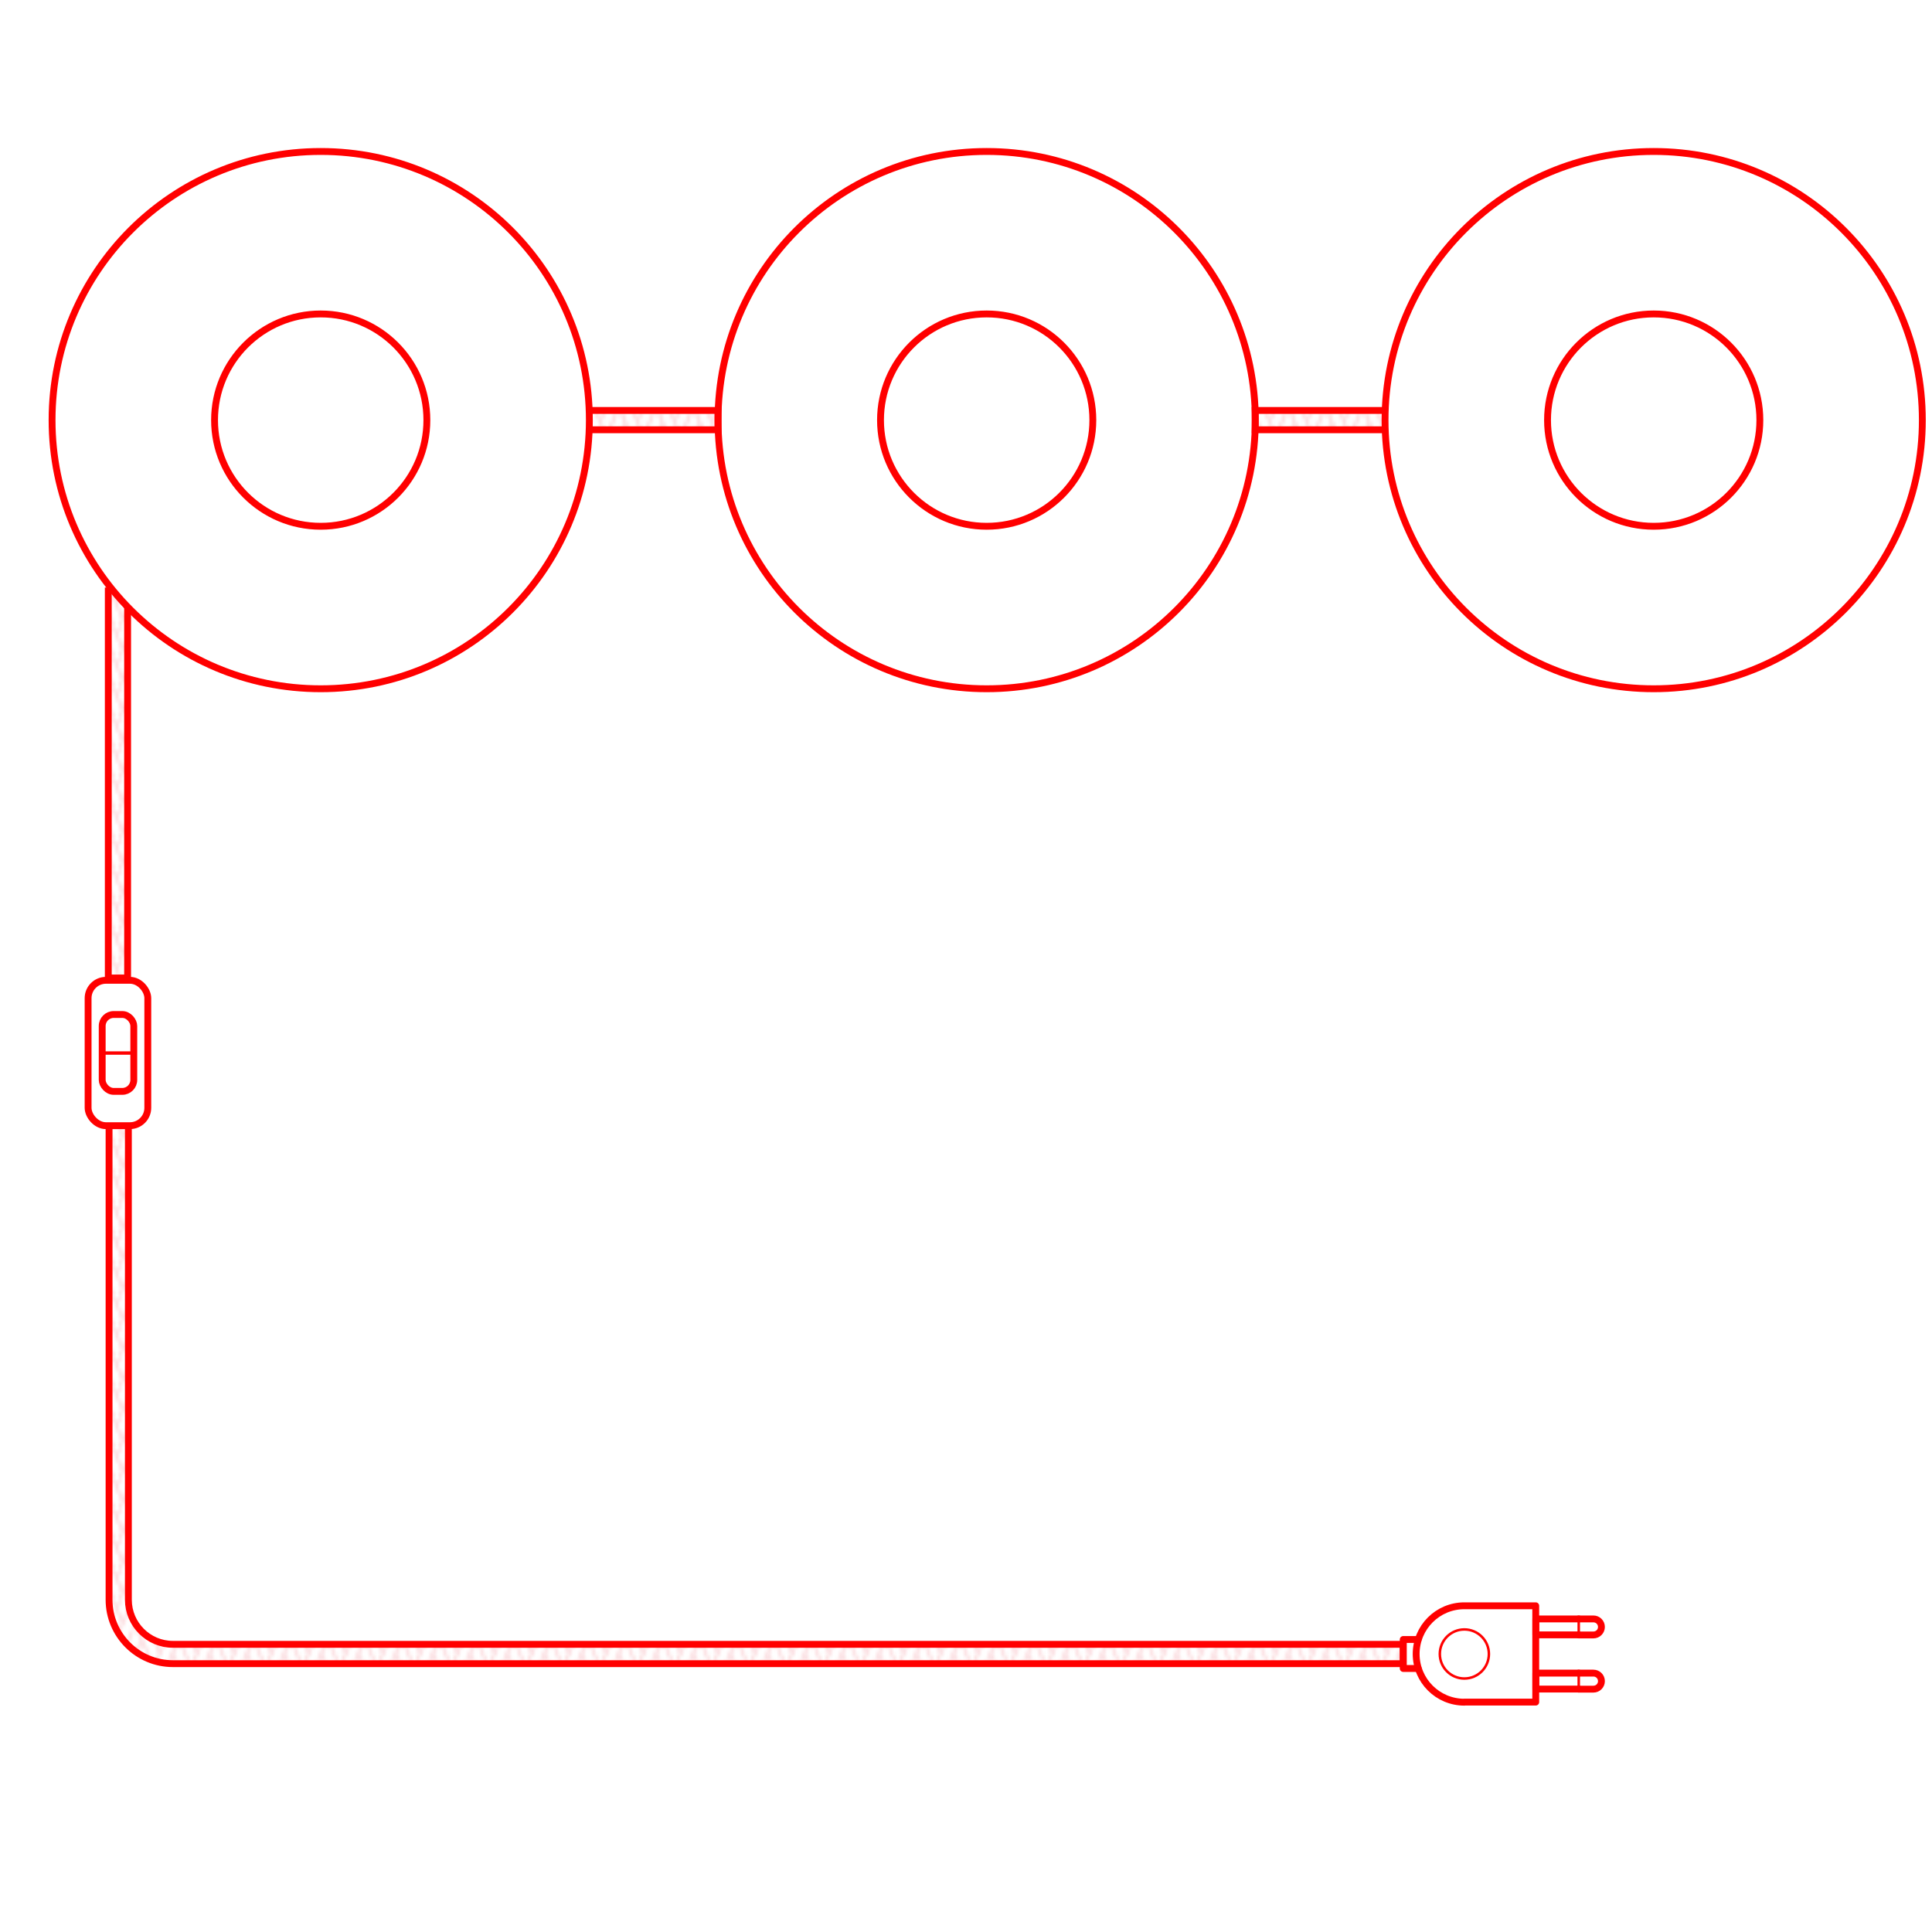 <?xml version="1.0" encoding="UTF-8"?>
<svg id="Livello_1" data-name="Livello 1" xmlns="http://www.w3.org/2000/svg" xmlns:xlink="http://www.w3.org/1999/xlink" viewBox="0 0 200 200">
  <defs>
    <style>
      .cls-1, .cls-2, .cls-3, .cls-4, .cls-5 {
        fill: none;
      }

      .cls-2 {
        stroke-width: .35px;
      }

      .cls-2, .cls-3, .cls-4, .cls-5, .cls-6, .cls-7 {
        stroke: red;
      }

      .cls-2, .cls-3, .cls-6, .cls-7 {
        stroke-miterlimit: 10;
      }

      .cls-3, .cls-5, .cls-6, .cls-7 {
        stroke-width: .71px;
      }

      .cls-4 {
        stroke-width: .26px;
      }

      .cls-4, .cls-5, .cls-8 {
        stroke-linecap: round;
        stroke-linejoin: round;
      }

      .cls-6 {
        fill: url(#Nuovo_pattern);
      }

      .cls-7, .cls-8 {
        fill: #fff;
      }

      .cls-8 {
        stroke: #fbdde0;
        stroke-width: .72px;
      }
    </style>
    <pattern id="Nuovo_pattern" data-name="Nuovo pattern" x="0" y="0" width="10.77" height="8.5" patternTransform="translate(-6965.64 -5264.77) scale(.35)" patternUnits="userSpaceOnUse" viewBox="0 0 10.77 8.5">
      <g>
        <rect class="cls-1" x="0" width="10.77" height="8.5"/>
        <polyline class="cls-8" points="11.74 2.32 10.01 6.49 15.29 19.02 17.02 14.85 11.74 2.32"/>
        <g>
          <polyline class="cls-8" points=".97 2.32 -.76 6.49 4.52 19.02 6.25 14.85 .97 2.32"/>
          <polyline class="cls-8" points="9.8 6.49 11.53 10.67 6.25 23.2 4.52 19.02 9.8 6.49"/>
        </g>
        <polyline class="cls-8" points="-.97 6.49 .76 10.67 -4.52 23.2 -6.25 19.02 -.97 6.49"/>
        <polyline class="cls-8" points="11.74 -6.19 10.01 -2.01 15.29 10.52 17.02 6.34 11.74 -6.19"/>
        <g>
          <polyline class="cls-8" points=".97 -6.19 -.76 -2.01 4.52 10.52 6.25 6.34 .97 -6.19"/>
          <polyline class="cls-8" points="9.8 -2.01 11.53 2.17 6.25 14.7 4.52 10.52 9.8 -2.01"/>
        </g>
        <polyline class="cls-8" points="-.97 -2.01 .76 2.17 -4.52 14.7 -6.25 10.52 -.97 -2.01"/>
        <polyline class="cls-8" points="11.74 -14.69 10.01 -10.52 15.29 2.02 17.02 -2.16 11.74 -14.69"/>
        <g>
          <polyline class="cls-8" points=".97 -14.69 -.76 -10.52 4.52 2.02 6.25 -2.16 .97 -14.69"/>
          <polyline class="cls-8" points="9.8 -10.52 11.53 -6.34 6.25 6.19 4.52 2.02 9.8 -10.52"/>
        </g>
        <polyline class="cls-8" points="-.97 -10.52 .76 -6.34 -4.52 6.19 -6.25 2.02 -.97 -10.52"/>
      </g>
    </pattern>
  </defs>
  <g>
    <g>
      <circle class="cls-7" cx="33.2" cy="43.49" r="10.99"/>
      <circle class="cls-7" cx="102.14" cy="43.49" r="10.99"/>
    </g>
    <polyline class="cls-6" points="143.4 42.49 129.93 42.49 129.93 44.49 143.38 44.49"/>
    <polyline class="cls-6" points="60.99 42.49 74.33 42.49 74.33 44.49 60.99 44.49"/>
    <path class="cls-6" d="M13.29,116.53v49.08c0,2.54,2.07,4.61,4.61,4.61h127.36v2H17.9c-3.65,0-6.61-2.97-6.61-6.61v-49.08"/>
    <polyline class="cls-6" points="13.21 62.82 13.21 101.24 11.21 101.24 11.21 60.82"/>
    <rect class="cls-3" x="9.12" y="101.48" width="6.18" height="15.05" rx="1.85" ry="1.85"/>
    <rect class="cls-3" x="10.58" y="105.02" width="3.27" height="7.96" rx="1.19" ry="1.19"/>
    <line class="cls-2" x1="13.85" y1="109.01" x2="10.58" y2="109.01"/>
    <g>
      <path class="cls-5" d="M151.59,176.21c-2.75,0-4.99-2.23-4.99-4.99s2.23-4.99,4.99-4.99h7.39v9.97h-7.39Z"/>
      <g>
        <path class="cls-5" d="M163.43,173.2h1.52c.46,0,.83.37.83.83s-.37.83-.83.83h-1.52"/>
        <polyline class="cls-5" points="163.43 174.85 158.99 174.85 158.99 173.2 163.43 173.2"/>
        <path class="cls-5" d="M163.43,167.59h1.52c.46,0,.83.37.83.83s-.37.83-.83.83h-1.52"/>
        <polyline class="cls-5" points="163.43 169.24 158.99 169.24 158.99 167.59 163.43 167.59"/>
      </g>
      <circle class="cls-4" cx="151.59" cy="171.22" r="2.54"/>
    </g>
    <polyline class="cls-5" points="146.81 169.72 145.26 169.72 145.26 172.72 146.81 172.72"/>
    <line class="cls-4" x1="163.43" y1="169.24" x2="163.43" y2="167.59"/>
    <line class="cls-4" x1="163.43" y1="174.85" x2="163.43" y2="173.2"/>
    <circle class="cls-7" cx="171.19" cy="43.49" r="10.99"/>
  </g>
  <circle class="cls-3" cx="171.19" cy="43.49" r="27.81"/>
  <circle class="cls-3" cx="102.14" cy="43.49" r="27.81"/>
  <circle class="cls-3" cx="33.2" cy="43.49" r="27.81"/>
  <rect class="cls-1" width="200" height="200"/>
</svg>